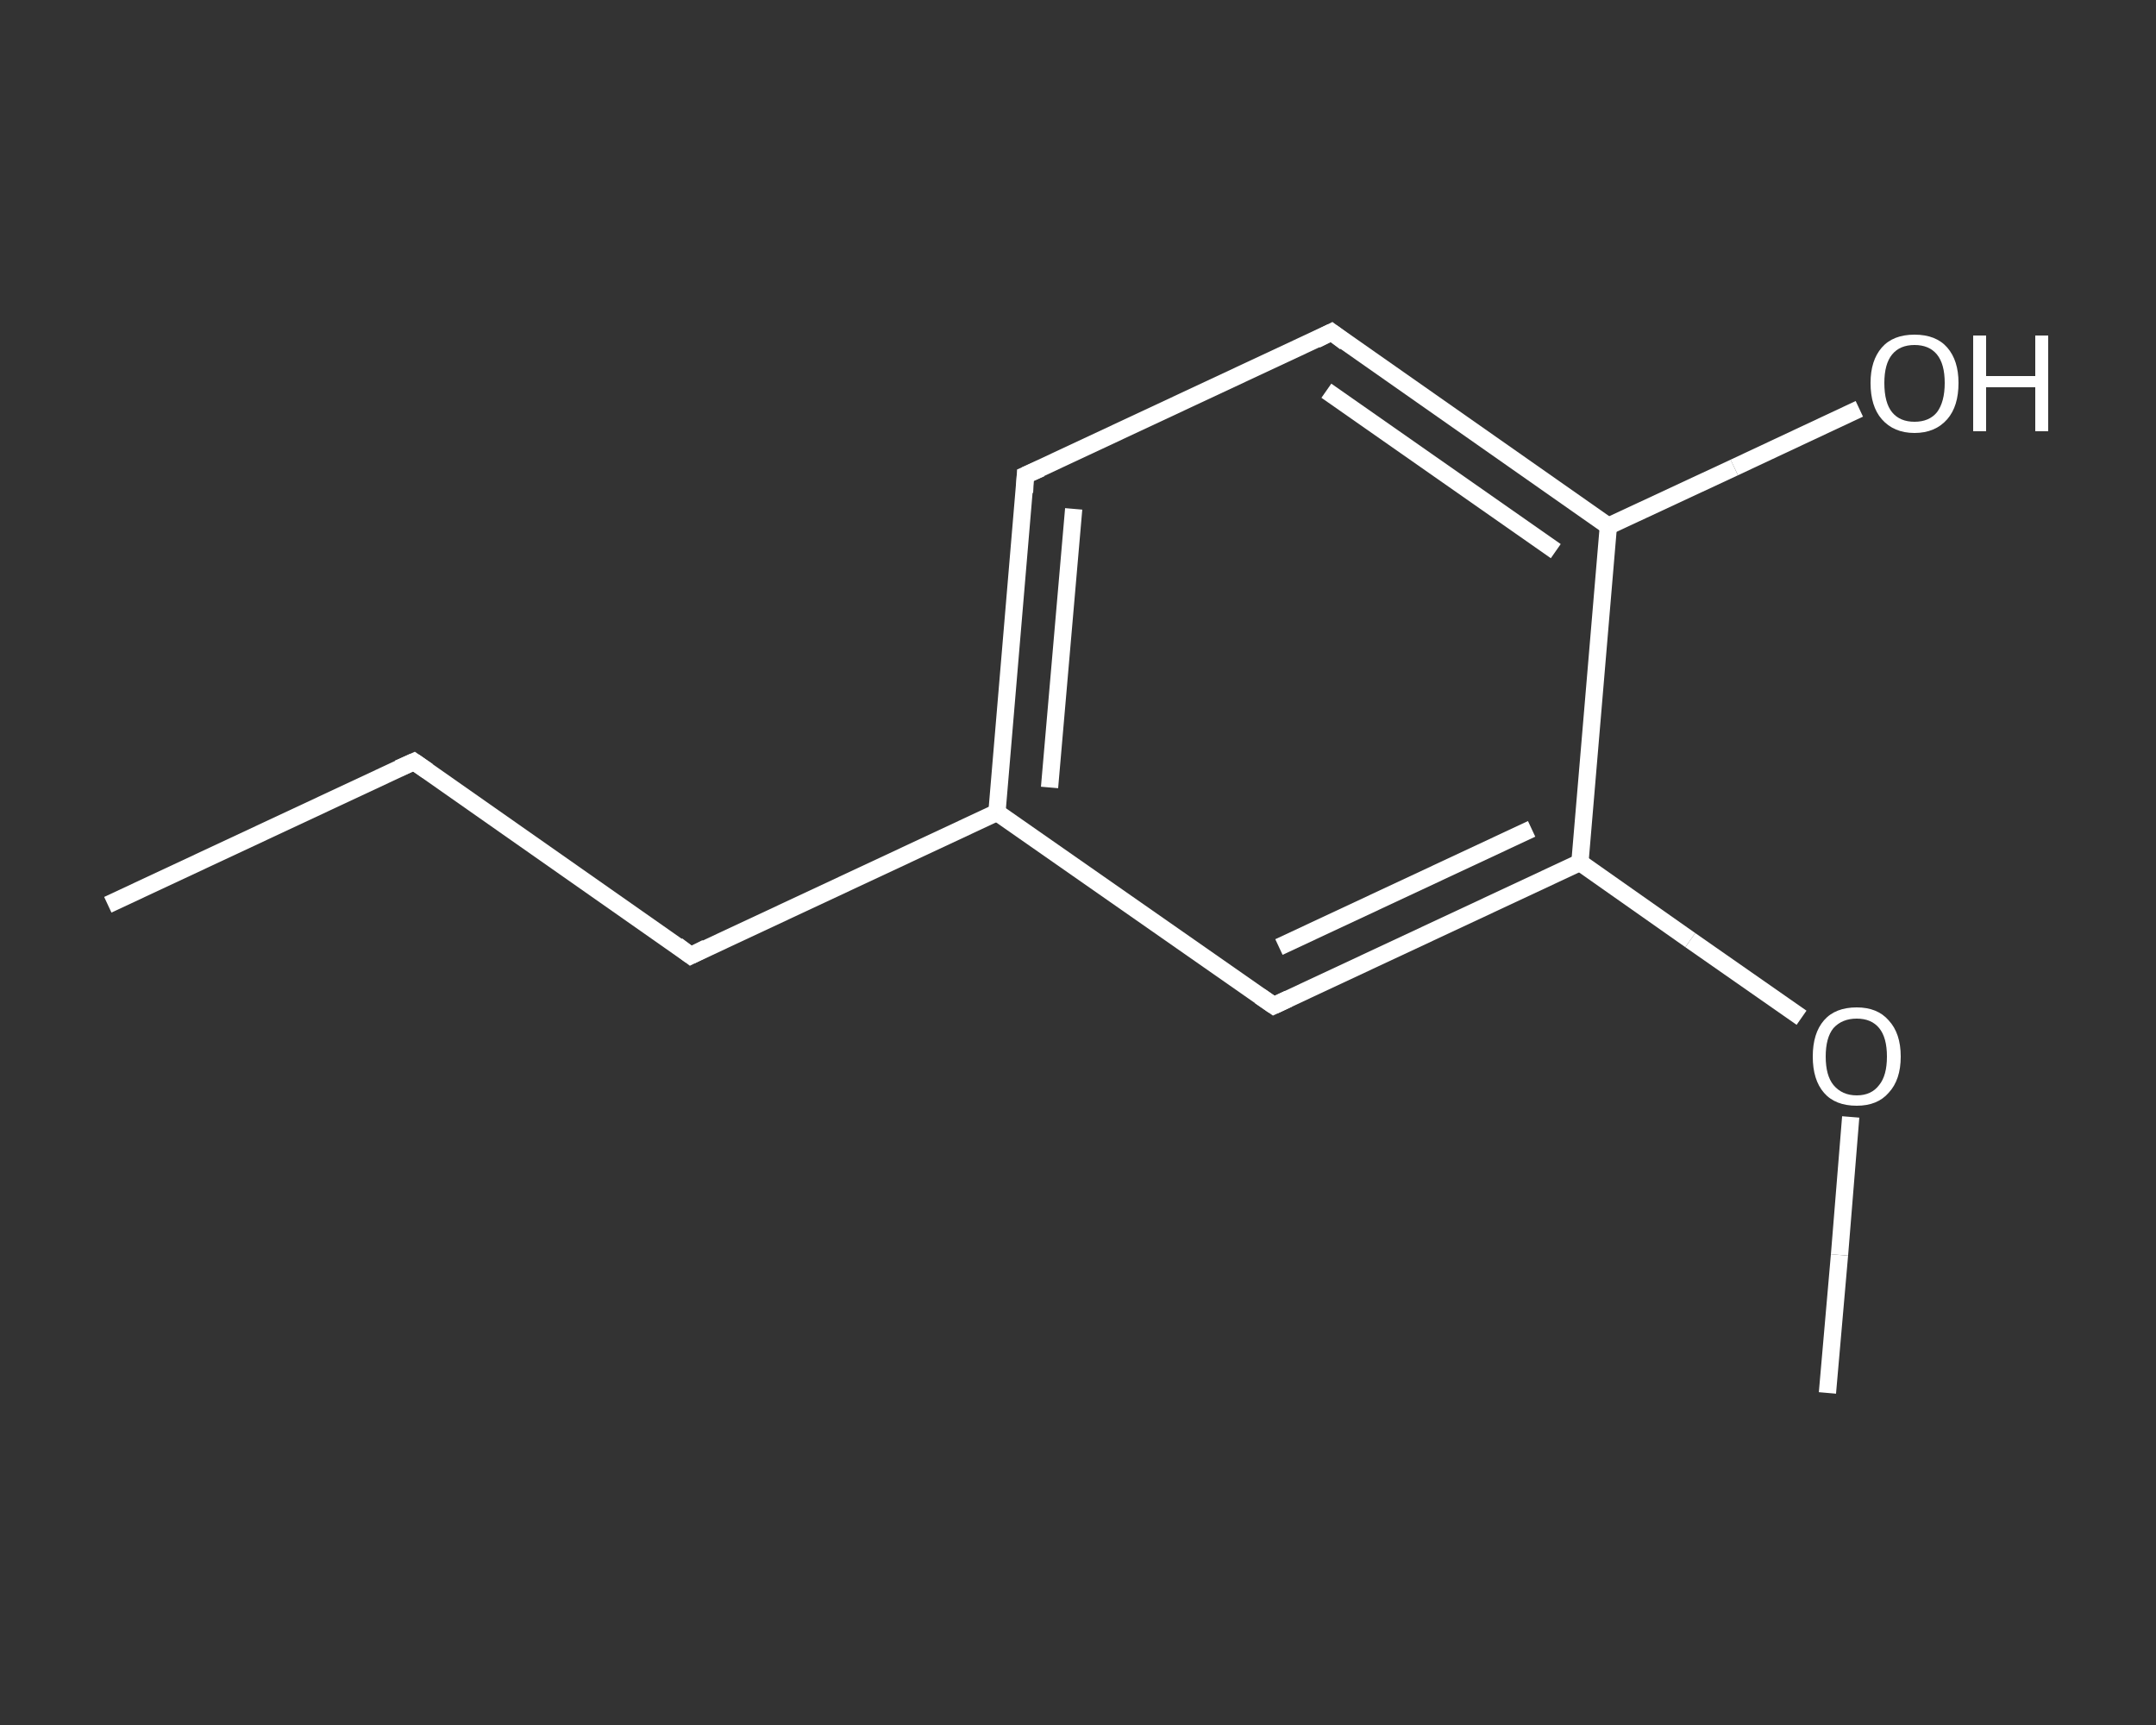 <?xml version='1.0' encoding='iso-8859-1'?>
<svg version='1.1' baseProfile='full'
              xmlns='http://www.w3.org/2000/svg'
                      xmlns:rdkit='http://www.rdkit.org/xml'
                      xmlns:xlink='http://www.w3.org/1999/xlink'
                  xml:space='preserve'
width='250px' height='200px' viewBox='0 0 250 200'>
<rect x="0" y="0" width="250" height="200" fill="#333333" stroke="none"/>
<!-- END OF HEADER -->
<rect style='opacity:1.0;fill:transparent;stroke:none' width='250.0' height='200.0' x='0.0' y='0.0'> </rect>
<path class='bond-0 atom-0 atom-1' d='M 12.5,104.9 L 48.0,88.3' style='fill:none;fill-rule:evenodd;stroke:#FFFFFF;stroke-width:2.0px;stroke-linecap:butt;stroke-linejoin:miter;stroke-opacity:1' />
<path class='bond-1 atom-1 atom-2' d='M 48.0,88.3 L 80.1,110.8' style='fill:none;fill-rule:evenodd;stroke:#FFFFFF;stroke-width:2.0px;stroke-linecap:butt;stroke-linejoin:miter;stroke-opacity:1' />
<path class='bond-2 atom-2 atom-3' d='M 80.1,110.8 L 115.6,94.2' style='fill:none;fill-rule:evenodd;stroke:#FFFFFF;stroke-width:2.0px;stroke-linecap:butt;stroke-linejoin:miter;stroke-opacity:1' />
<path class='bond-3 atom-3 atom-4' d='M 115.6,94.2 L 118.9,55.1' style='fill:none;fill-rule:evenodd;stroke:#FFFFFF;stroke-width:2.0px;stroke-linecap:butt;stroke-linejoin:miter;stroke-opacity:1' />
<path class='bond-3 atom-3 atom-4' d='M 121.7,91.3 L 124.5,59.0' style='fill:none;fill-rule:evenodd;stroke:#FFFFFF;stroke-width:2.0px;stroke-linecap:butt;stroke-linejoin:miter;stroke-opacity:1' />
<path class='bond-4 atom-4 atom-5' d='M 118.9,55.1 L 154.4,38.5' style='fill:none;fill-rule:evenodd;stroke:#FFFFFF;stroke-width:2.0px;stroke-linecap:butt;stroke-linejoin:miter;stroke-opacity:1' />
<path class='bond-5 atom-5 atom-6' d='M 154.4,38.5 L 186.5,61.0' style='fill:none;fill-rule:evenodd;stroke:#FFFFFF;stroke-width:2.0px;stroke-linecap:butt;stroke-linejoin:miter;stroke-opacity:1' />
<path class='bond-5 atom-5 atom-6' d='M 153.8,45.3 L 180.4,63.9' style='fill:none;fill-rule:evenodd;stroke:#FFFFFF;stroke-width:2.0px;stroke-linecap:butt;stroke-linejoin:miter;stroke-opacity:1' />
<path class='bond-6 atom-6 atom-7' d='M 186.5,61.0 L 201.1,54.2' style='fill:none;fill-rule:evenodd;stroke:#FFFFFF;stroke-width:2.0px;stroke-linecap:butt;stroke-linejoin:miter;stroke-opacity:1' />
<path class='bond-6 atom-6 atom-7' d='M 201.1,54.2 L 215.6,47.4' style='fill:none;fill-rule:evenodd;stroke:#FFFFFF;stroke-width:2.0px;stroke-linecap:butt;stroke-linejoin:miter;stroke-opacity:1' />
<path class='bond-7 atom-6 atom-8' d='M 186.5,61.0 L 183.2,100.0' style='fill:none;fill-rule:evenodd;stroke:#FFFFFF;stroke-width:2.0px;stroke-linecap:butt;stroke-linejoin:miter;stroke-opacity:1' />
<path class='bond-8 atom-8 atom-9' d='M 183.2,100.0 L 196.0,109.0' style='fill:none;fill-rule:evenodd;stroke:#FFFFFF;stroke-width:2.0px;stroke-linecap:butt;stroke-linejoin:miter;stroke-opacity:1' />
<path class='bond-8 atom-8 atom-9' d='M 196.0,109.0 L 208.9,118.0' style='fill:none;fill-rule:evenodd;stroke:#FFFFFF;stroke-width:2.0px;stroke-linecap:butt;stroke-linejoin:miter;stroke-opacity:1' />
<path class='bond-9 atom-9 atom-10' d='M 214.6,129.5 L 213.3,145.5' style='fill:none;fill-rule:evenodd;stroke:#FFFFFF;stroke-width:2.0px;stroke-linecap:butt;stroke-linejoin:miter;stroke-opacity:1' />
<path class='bond-9 atom-9 atom-10' d='M 213.3,145.5 L 211.9,161.5' style='fill:none;fill-rule:evenodd;stroke:#FFFFFF;stroke-width:2.0px;stroke-linecap:butt;stroke-linejoin:miter;stroke-opacity:1' />
<path class='bond-10 atom-8 atom-11' d='M 183.2,100.0 L 147.7,116.6' style='fill:none;fill-rule:evenodd;stroke:#FFFFFF;stroke-width:2.0px;stroke-linecap:butt;stroke-linejoin:miter;stroke-opacity:1' />
<path class='bond-10 atom-8 atom-11' d='M 177.6,96.1 L 148.3,109.8' style='fill:none;fill-rule:evenodd;stroke:#FFFFFF;stroke-width:2.0px;stroke-linecap:butt;stroke-linejoin:miter;stroke-opacity:1' />
<path class='bond-11 atom-11 atom-3' d='M 147.7,116.6 L 115.6,94.2' style='fill:none;fill-rule:evenodd;stroke:#FFFFFF;stroke-width:2.0px;stroke-linecap:butt;stroke-linejoin:miter;stroke-opacity:1' />
<path d='M 46.2,89.1 L 48.0,88.3 L 49.6,89.4' style='fill:none;stroke:#FFFFFF;stroke-width:2.0px;stroke-linecap:butt;stroke-linejoin:miter;stroke-opacity:1;' />
<path d='M 78.5,109.6 L 80.1,110.8 L 81.9,109.9' style='fill:none;stroke:#FFFFFF;stroke-width:2.0px;stroke-linecap:butt;stroke-linejoin:miter;stroke-opacity:1;' />
<path d='M 118.8,57.1 L 118.9,55.1 L 120.7,54.3' style='fill:none;stroke:#FFFFFF;stroke-width:2.0px;stroke-linecap:butt;stroke-linejoin:miter;stroke-opacity:1;' />
<path d='M 152.6,39.4 L 154.4,38.5 L 156.0,39.7' style='fill:none;stroke:#FFFFFF;stroke-width:2.0px;stroke-linecap:butt;stroke-linejoin:miter;stroke-opacity:1;' />
<path d='M 149.4,115.8 L 147.7,116.6 L 146.1,115.5' style='fill:none;stroke:#FFFFFF;stroke-width:2.0px;stroke-linecap:butt;stroke-linejoin:miter;stroke-opacity:1;' />
<path class='atom-7' d='M 216.9 44.4
Q 216.9 41.8, 218.2 40.3
Q 219.5 38.8, 222.0 38.8
Q 224.5 38.8, 225.8 40.3
Q 227.1 41.8, 227.1 44.4
Q 227.1 47.1, 225.8 48.6
Q 224.4 50.2, 222.0 50.2
Q 219.6 50.2, 218.2 48.6
Q 216.9 47.1, 216.9 44.4
M 222.0 48.9
Q 223.7 48.9, 224.6 47.8
Q 225.5 46.6, 225.5 44.4
Q 225.5 42.2, 224.6 41.1
Q 223.7 40.0, 222.0 40.0
Q 220.3 40.0, 219.4 41.1
Q 218.5 42.2, 218.5 44.4
Q 218.5 46.7, 219.4 47.8
Q 220.3 48.9, 222.0 48.9
' fill='#FFFFFF'/>
<path class='atom-7' d='M 228.8 38.9
L 230.3 38.9
L 230.3 43.6
L 236.0 43.6
L 236.0 38.9
L 237.5 38.9
L 237.5 50.0
L 236.0 50.0
L 236.0 44.9
L 230.3 44.9
L 230.3 50.0
L 228.8 50.0
L 228.8 38.9
' fill='#FFFFFF'/>
<path class='atom-9' d='M 210.2 122.5
Q 210.2 119.8, 211.5 118.3
Q 212.8 116.8, 215.3 116.8
Q 217.7 116.8, 219.0 118.3
Q 220.4 119.8, 220.4 122.5
Q 220.4 125.2, 219.0 126.7
Q 217.7 128.2, 215.3 128.2
Q 212.8 128.2, 211.5 126.7
Q 210.2 125.2, 210.2 122.5
M 215.3 127.0
Q 217.0 127.0, 217.9 125.8
Q 218.8 124.7, 218.8 122.5
Q 218.8 120.3, 217.9 119.2
Q 217.0 118.1, 215.3 118.1
Q 213.6 118.1, 212.6 119.2
Q 211.7 120.3, 211.7 122.5
Q 211.7 124.7, 212.6 125.8
Q 213.6 127.0, 215.3 127.0
' fill='#FFFFFF'/>
</svg>
